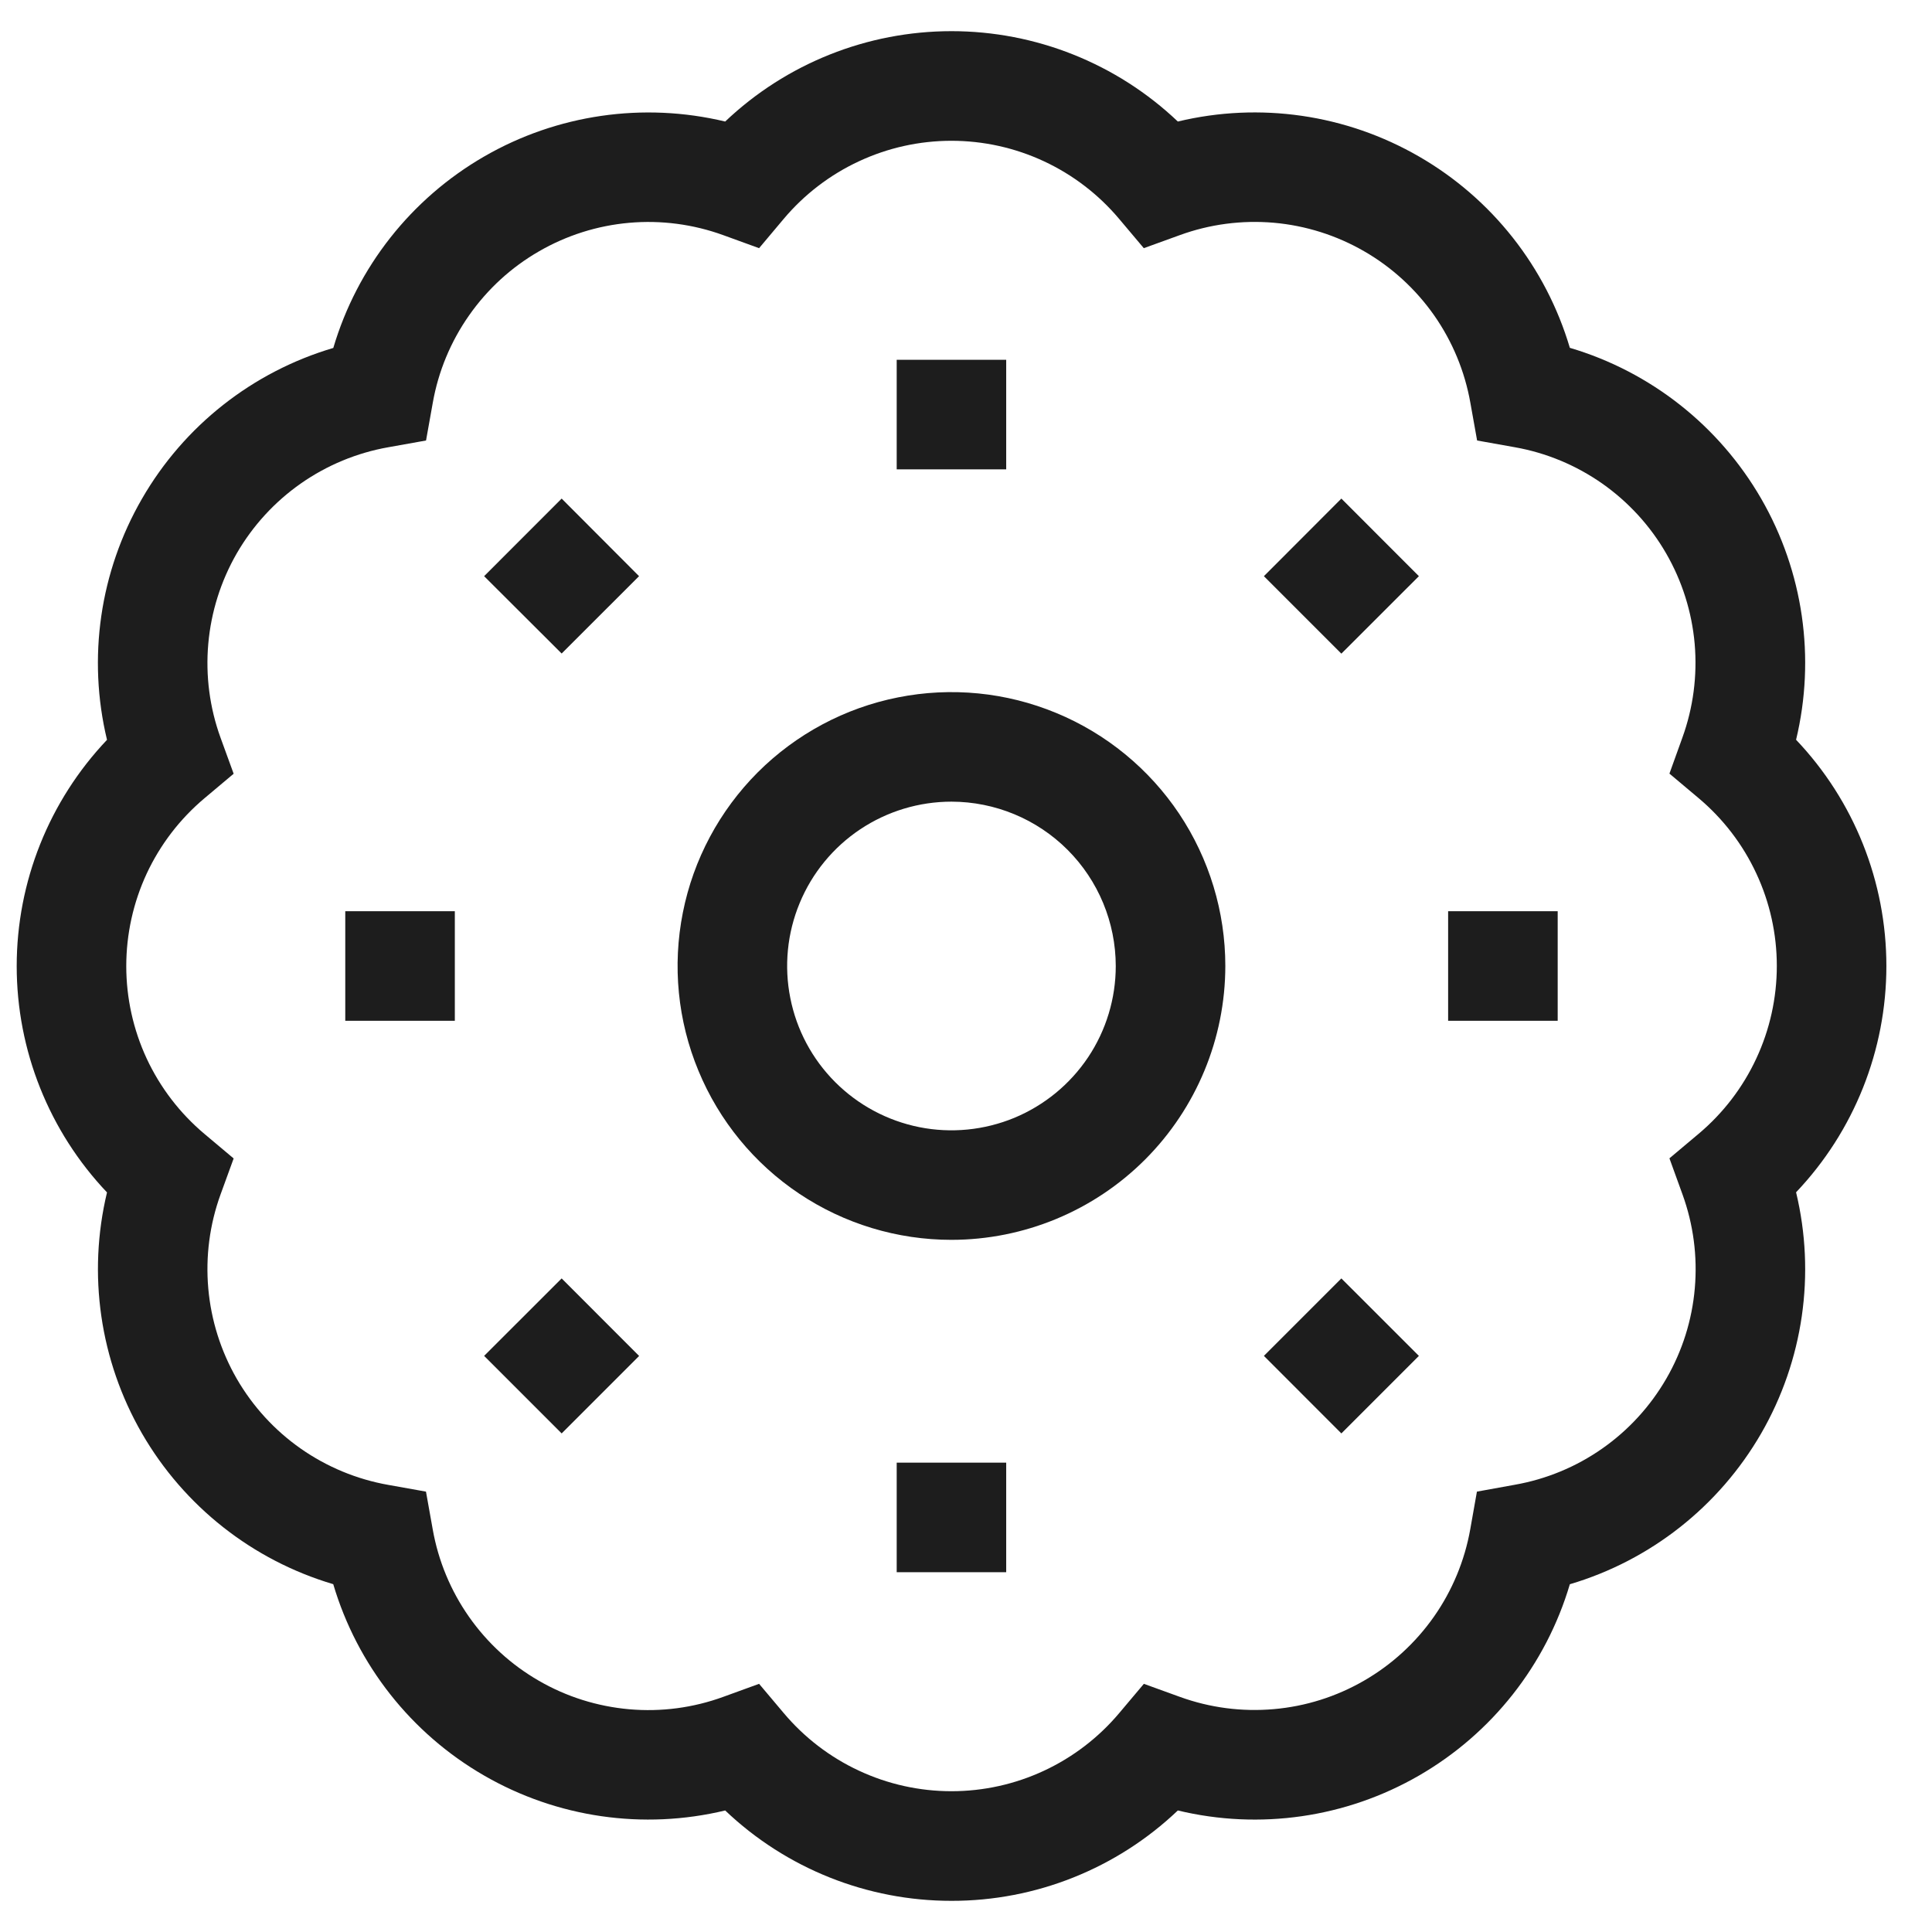 <svg
  xmlns="http://www.w3.org/2000/svg"
  width="45"
  height="45"
  viewBox="0 0 31 30"
  fill="none"
>
  <path
    d="M15.267 30C13.915 30.001 12.615 29.482 11.636 28.55C10.322 28.866 8.937 28.665 7.767 27.989C6.597 27.314 5.731 26.215 5.347 24.919C4.052 24.535 2.954 23.67 2.278 22.5C1.603 21.33 1.402 19.946 1.717 18.633C0.787 17.653 0.268 16.353 0.268 15.002C0.268 13.651 0.787 12.351 1.717 11.371C1.401 10.057 1.602 8.673 2.278 7.503C2.953 6.332 4.052 5.466 5.348 5.083C5.731 3.787 6.597 2.688 7.767 2.012C8.937 1.336 10.322 1.135 11.636 1.45C12.616 0.519 13.916 0 15.268 0C16.619 0 17.919 0.519 18.899 1.45C20.213 1.134 21.598 1.335 22.768 2.011C23.939 2.686 24.805 3.785 25.189 5.081C26.484 5.464 27.583 6.331 28.259 7.501C28.934 8.671 29.135 10.056 28.819 11.37C29.75 12.349 30.268 13.649 30.268 15C30.268 16.351 29.75 17.651 28.819 18.631C29.135 19.945 28.934 21.33 28.259 22.5C27.583 23.67 26.484 24.537 25.189 24.92C24.805 26.216 23.939 27.314 22.768 27.99C21.598 28.666 20.213 28.866 18.899 28.55C17.92 29.482 16.619 30.002 15.267 30ZM12.18 26.518L12.576 26.988C12.906 27.38 13.318 27.696 13.783 27.912C14.248 28.129 14.754 28.241 15.267 28.241C15.78 28.241 16.287 28.129 16.752 27.912C17.216 27.696 17.628 27.38 17.958 26.988L18.354 26.518L18.931 26.727C19.413 26.902 19.927 26.969 20.438 26.924C20.948 26.88 21.443 26.724 21.887 26.467C22.331 26.211 22.713 25.861 23.008 25.441C23.302 25.022 23.501 24.543 23.591 24.038L23.698 23.434L24.305 23.324C24.81 23.235 25.29 23.037 25.71 22.742C26.13 22.448 26.48 22.065 26.737 21.621C26.994 21.177 27.15 20.682 27.194 20.171C27.239 19.66 27.171 19.145 26.996 18.663L26.787 18.086L27.257 17.691C27.649 17.361 27.965 16.949 28.181 16.484C28.398 16.019 28.51 15.512 28.51 14.999C28.51 14.486 28.398 13.98 28.181 13.515C27.965 13.05 27.649 12.638 27.257 12.308L26.787 11.913L26.994 11.338C27.169 10.856 27.236 10.341 27.192 9.831C27.147 9.32 26.991 8.825 26.735 8.381C26.479 7.936 26.128 7.554 25.709 7.259C25.289 6.965 24.81 6.765 24.305 6.676L23.701 6.568L23.593 5.964C23.504 5.459 23.305 4.979 23.011 4.559C22.716 4.139 22.333 3.788 21.889 3.532C21.444 3.275 20.949 3.119 20.438 3.074C19.927 3.03 19.412 3.097 18.93 3.273L18.353 3.482L17.957 3.012C17.627 2.62 17.215 2.304 16.751 2.088C16.286 1.871 15.779 1.759 15.266 1.759C14.753 1.759 14.247 1.871 13.782 2.088C13.317 2.304 12.905 2.62 12.575 3.012L12.18 3.482L11.605 3.273C11.123 3.098 10.608 3.03 10.097 3.075C9.586 3.12 9.092 3.276 8.648 3.533C8.203 3.789 7.821 4.14 7.527 4.56C7.232 4.98 7.033 5.459 6.944 5.964L6.836 6.568L6.232 6.676C5.727 6.765 5.247 6.964 4.827 7.258C4.407 7.552 4.056 7.935 3.799 8.379C3.543 8.824 3.387 9.319 3.342 9.83C3.297 10.341 3.364 10.856 3.539 11.338L3.749 11.915L3.279 12.31C2.887 12.64 2.571 13.052 2.354 13.517C2.138 13.982 2.026 14.489 2.026 15.002C2.026 15.514 2.138 16.021 2.354 16.486C2.571 16.951 2.887 17.363 3.279 17.693L3.749 18.088L3.539 18.665C3.364 19.147 3.297 19.662 3.342 20.173C3.387 20.684 3.543 21.178 3.799 21.623C4.056 22.067 4.406 22.45 4.826 22.744C5.246 23.038 5.726 23.237 6.231 23.326L6.835 23.434L6.943 24.038C7.032 24.543 7.231 25.023 7.525 25.442C7.82 25.863 8.202 26.213 8.647 26.469C9.091 26.726 9.586 26.881 10.097 26.926C10.608 26.971 11.123 26.903 11.605 26.727L12.18 26.518Z"
    fill="#1D1D1D"
  />
  <path
    d="M15.267 19.394C14.397 19.394 13.548 19.137 12.825 18.654C12.102 18.171 11.539 17.484 11.207 16.681C10.874 15.879 10.787 14.995 10.957 14.142C11.126 13.29 11.545 12.507 12.159 11.892C12.774 11.278 13.557 10.859 14.409 10.69C15.262 10.52 16.145 10.607 16.948 10.94C17.751 11.272 18.438 11.836 18.921 12.558C19.403 13.281 19.661 14.131 19.661 15C19.66 16.165 19.196 17.282 18.373 18.106C17.549 18.93 16.432 19.393 15.267 19.394ZM15.267 12.363C14.745 12.363 14.235 12.518 13.802 12.807C13.368 13.097 13.03 13.509 12.831 13.991C12.631 14.473 12.579 15.003 12.681 15.514C12.782 16.026 13.033 16.495 13.402 16.864C13.771 17.233 14.241 17.484 14.752 17.586C15.264 17.688 15.794 17.635 16.276 17.436C16.757 17.236 17.169 16.898 17.459 16.465C17.749 16.031 17.903 15.521 17.903 15C17.902 14.301 17.624 13.63 17.13 13.136C16.636 12.642 15.966 12.364 15.267 12.363Z"
    fill="#1D1D1D"
  />
  <path
    d="M14.388 7.031H16.145V5.273H14.388V7.031Z"
    fill="#1D1D1D"
  />
  <path
    d="M7.768 8.745L9.012 9.986L10.254 8.745L9.012 7.5L7.768 8.745Z"
    fill="#1D1D1D"
  />
  <path
    d="M5.54 15.879H7.298V14.121H5.54V15.879Z"
    fill="#1D1D1D"
  />
  <path
    d="M9.012 22.5L10.255 21.257L9.012 20.013L7.768 21.256L9.012 22.5Z"
    fill="#1D1D1D"
  />
  <path
    d="M16.145 22.969H14.388V24.727H16.145V22.969Z"
    fill="#1D1D1D"
  />
  <path
    d="M22.767 21.256L21.523 20.013L20.28 21.256L21.523 22.5L22.767 21.256Z"
    fill="#1D1D1D"
  />
  <path
    d="M24.994 14.121H23.236V15.879H24.994V14.121Z"
    fill="#1D1D1D"
  />
  <path
    d="M21.523 7.5L20.28 8.745L21.523 9.988L22.767 8.745L21.523 7.5Z"
    fill="#1D1D1D"
  />
</svg>
